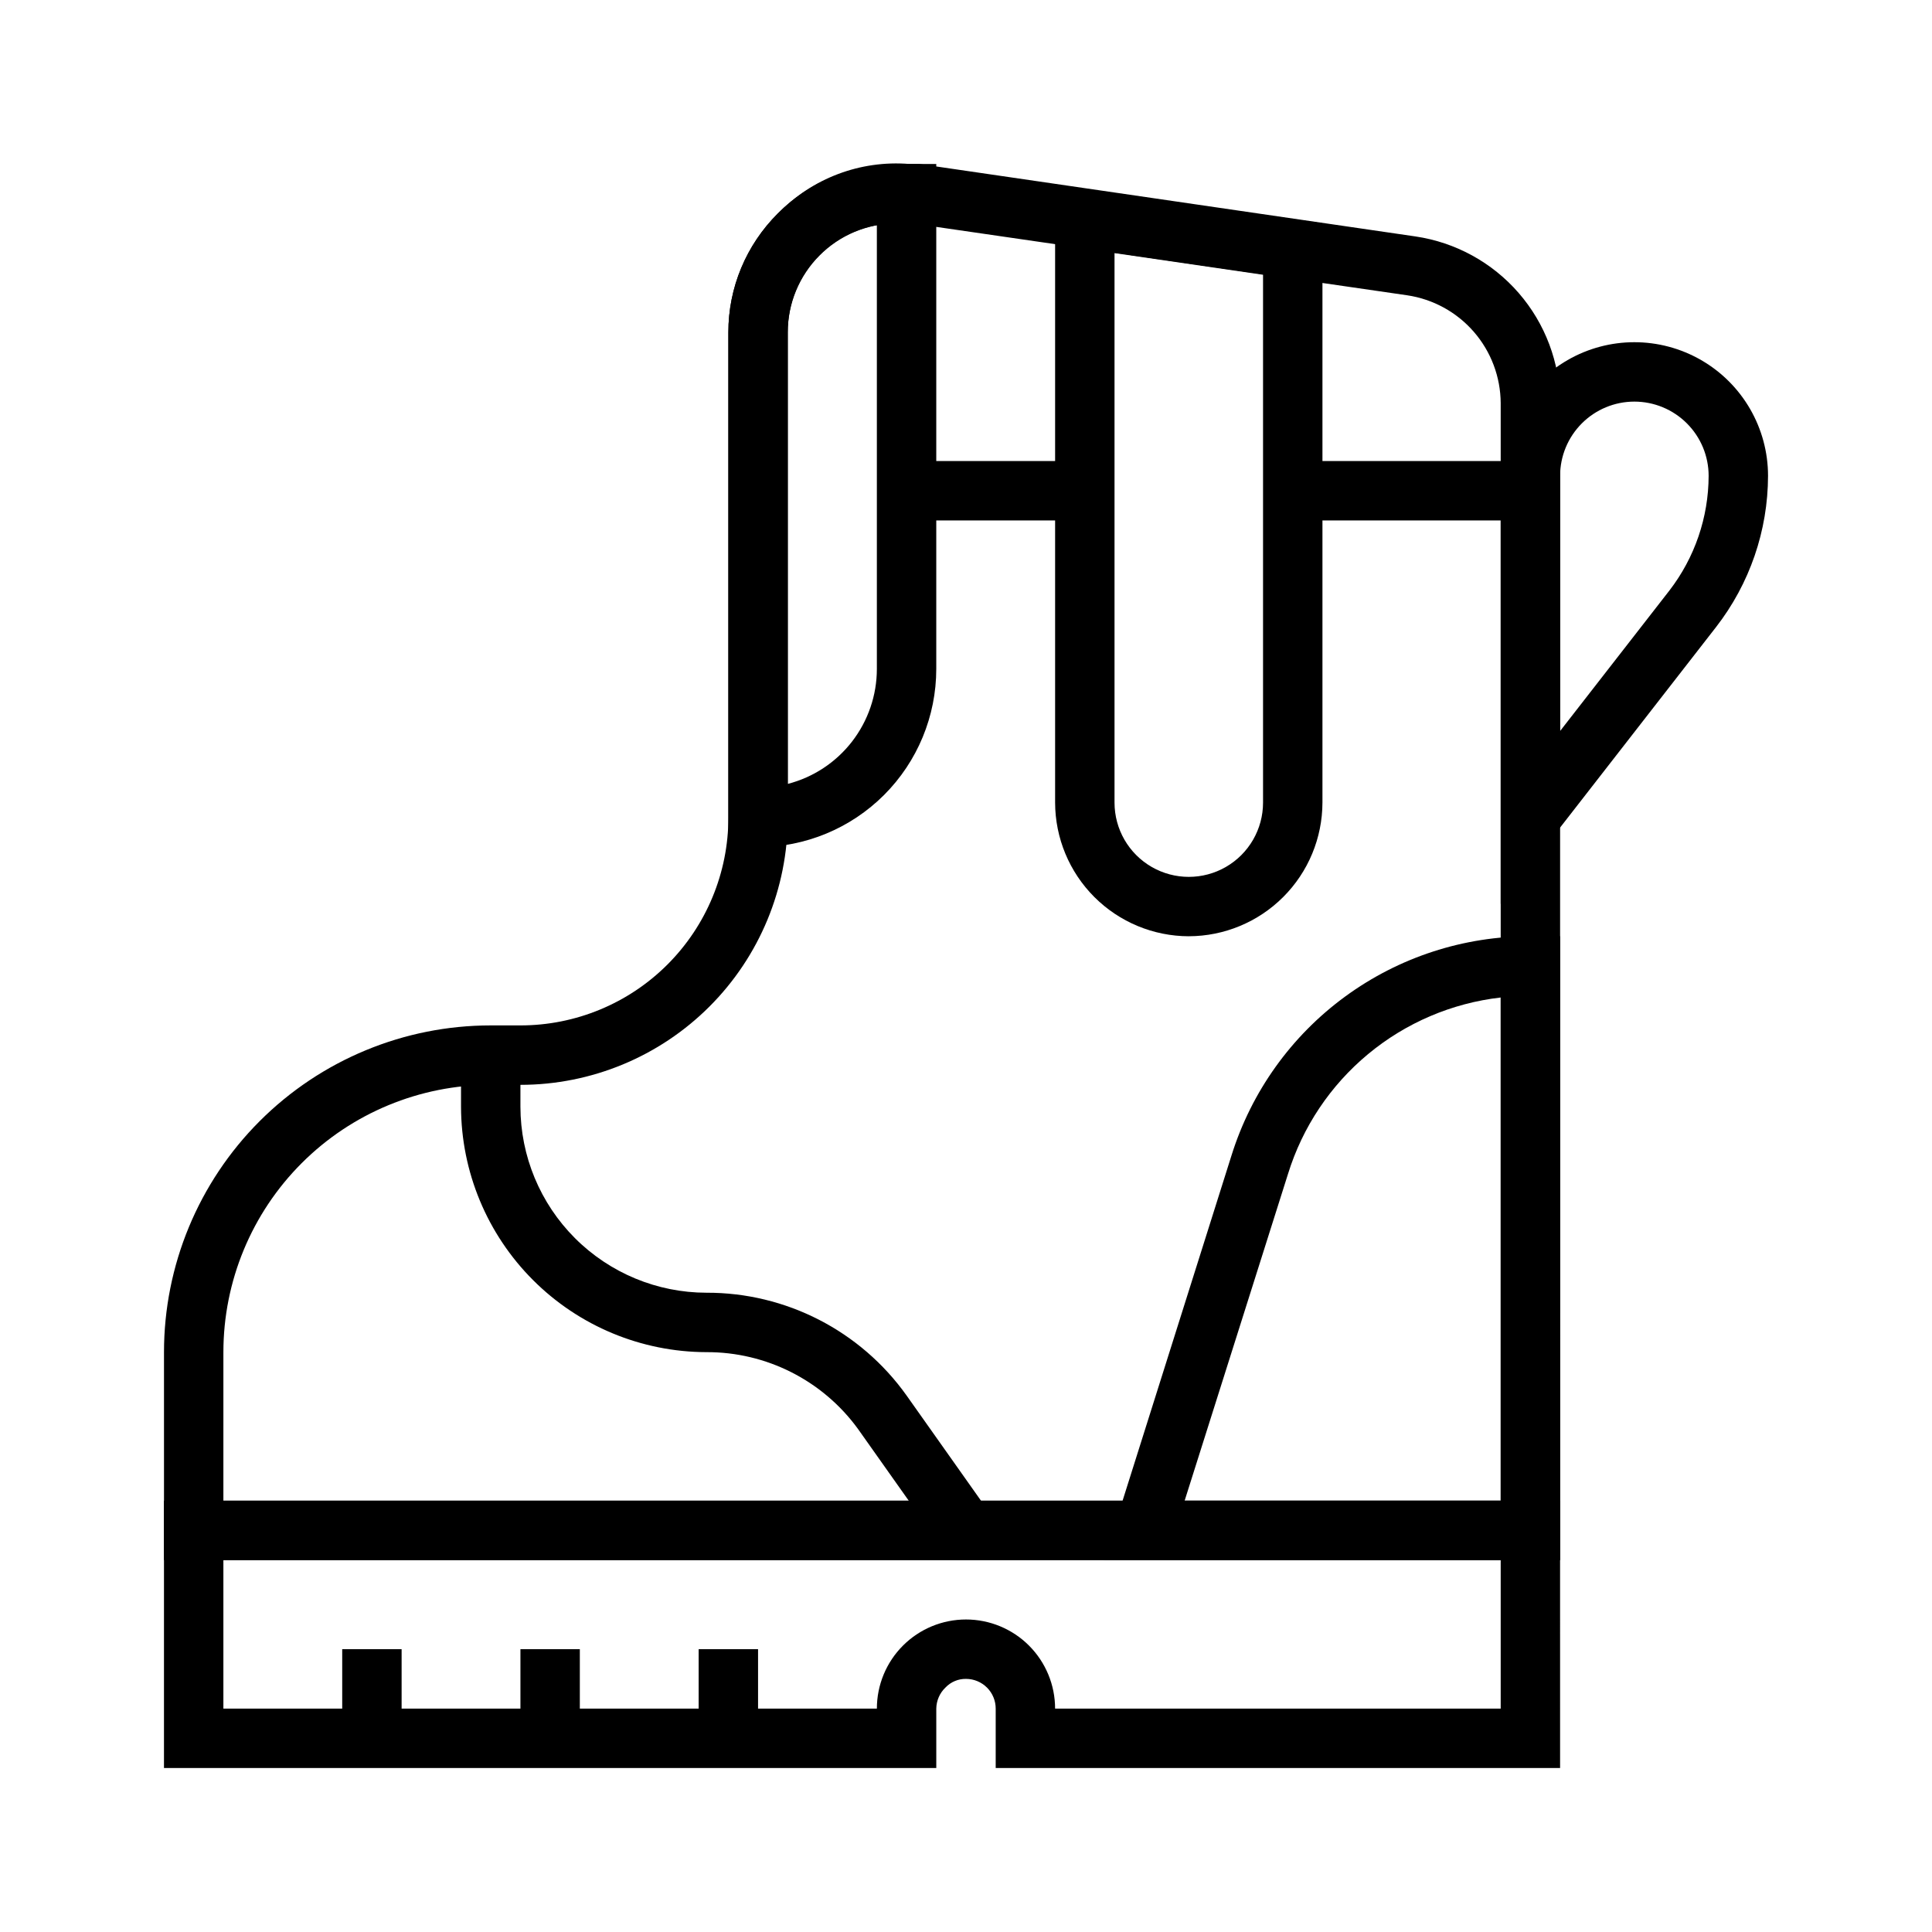 <?xml version="1.0" encoding="UTF-8"?>
<!-- Uploaded to: SVG Repo, www.svgrepo.com, Generator: SVG Repo Mixer Tools -->
<svg fill="#000000" width="800px" height="800px" version="1.1" viewBox="144 144 512 512" xmlns="http://www.w3.org/2000/svg">
 <g>
  <path d="m557.44 557.44h-369.98v-55.102c0-22.969 9.125-44.992 25.363-61.23 16.238-16.238 38.266-25.363 61.23-25.363h7.871c14.613 0 28.629-5.805 38.965-16.141 10.332-10.332 16.141-24.348 16.141-38.965v-128.55c-0.043-11.84 4.699-23.195 13.145-31.488 9.047-9.367 21.812-14.191 34.797-13.148h2.598l131.54 19.207c10.613 1.562 20.32 6.879 27.352 14.98 7.035 8.102 10.93 18.453 10.984 29.184zm-354.24-15.742h338.5v-290.87c-0.039-6.941-2.559-13.637-7.109-18.879-4.547-5.242-10.824-8.68-17.688-9.695l-131.15-19.051h-4.328c-7.621 0.062-14.91 3.133-20.277 8.543-5.367 5.41-8.379 12.723-8.379 20.348v128.55c0 18.793-7.465 36.812-20.75 50.098-13.285 13.289-31.309 20.754-50.098 20.754h-7.871c-18.789 0-36.812 7.461-50.098 20.75-13.285 13.285-20.75 31.305-20.75 50.098z"/>
  <path d="m557.44 612.54h-149.57v-15.742c0-2.09-0.828-4.09-2.305-5.566-1.477-1.477-3.481-2.309-5.566-2.309-2.051-0.031-4.023 0.797-5.434 2.285-1.531 1.457-2.41 3.473-2.441 5.59v15.742h-204.67v-70.848h369.98zm-133.82-15.742h118.08v-39.363h-338.5v39.359l173.18 0.004c0-6.266 2.488-12.273 6.918-16.699 4.426-4.43 10.434-6.918 16.699-6.918 6.262 0 12.27 2.488 16.699 6.918 4.426 4.426 6.914 10.434 6.914 16.699z"/>
  <path d="m234.69 581.05h15.742v23.617h-15.742z"/>
  <path d="m281.92 581.05h15.742v23.617h-15.742z"/>
  <path d="m329.15 581.05h15.742v23.617h-15.742z"/>
  <path d="m541.7 383.55v-113.44c0-12.656 6.75-24.348 17.711-30.676s24.465-6.328 35.426 0c10.961 6.328 17.711 18.02 17.711 30.676-0.027 14.516-4.871 28.609-13.777 40.07zm35.422-133.12c-5.219 0-10.223 2.074-13.914 5.766-3.691 3.691-5.766 8.695-5.766 13.914v67.621l28.969-37.234c6.715-8.711 10.367-19.391 10.395-30.387 0-5.219-2.074-10.223-5.766-13.914-3.691-3.691-8.695-5.766-13.918-5.766z"/>
  <path d="m459.04 392.12c-9.391-0.02-18.387-3.758-25.027-10.398-6.637-6.637-10.375-15.637-10.398-25.023v-163.66l70.848 10.156v153.5c-0.02 9.387-3.758 18.387-10.398 25.023-6.637 6.641-15.637 10.379-25.023 10.398zm-19.68-181.05v145.63c0 7.031 3.75 13.527 9.84 17.043 6.09 3.516 13.59 3.516 19.68 0s9.84-10.012 9.84-17.043v-139.89z"/>
  <path d="m557.44 557.44h-120.91l33.852-107.3v0.004c5.277-16.859 15.812-31.586 30.062-42.023 14.25-10.441 31.465-16.047 49.129-15.996h7.871zm-99.5-15.742h83.758v-133.35c-12.922 1.48-25.129 6.691-35.137 14.996-10.008 8.301-17.387 19.34-21.227 31.762z"/>
  <path d="m393.62 554.13-22.277-31.488c-9.348-12.82-24.281-20.375-40.148-20.309-17.23-0.043-33.746-6.906-45.93-19.094-12.188-12.184-19.051-28.699-19.09-45.93v-13.699h15.742v13.699c0.02 13.062 5.219 25.586 14.457 34.82 9.238 9.238 21.758 14.438 34.82 14.457 21.059-0.07 40.844 10.086 53.059 27.238l22.277 31.488z"/>
  <path d="m344.89 368.51h-7.871v-136.42c0.02-11.832 4.731-23.172 13.094-31.539 8.367-8.367 19.707-13.074 31.539-13.098h10.469v133.82c0 12.527-4.977 24.543-13.832 33.398-8.859 8.859-20.871 13.836-33.398 13.836zm31.488-164.84c-5.727 1.004-11.008 3.754-15.113 7.871-5.492 5.418-8.559 12.828-8.504 20.547v119.66-0.004c6.758-1.742 12.742-5.684 17.016-11.195 4.273-5.516 6.598-12.293 6.602-19.27z"/>
  <path d="m486.59 266.18h62.977v15.742h-62.977z"/>
  <path d="m384.25 266.18h47.23v15.742h-47.23z"/>
 </g>
</svg>